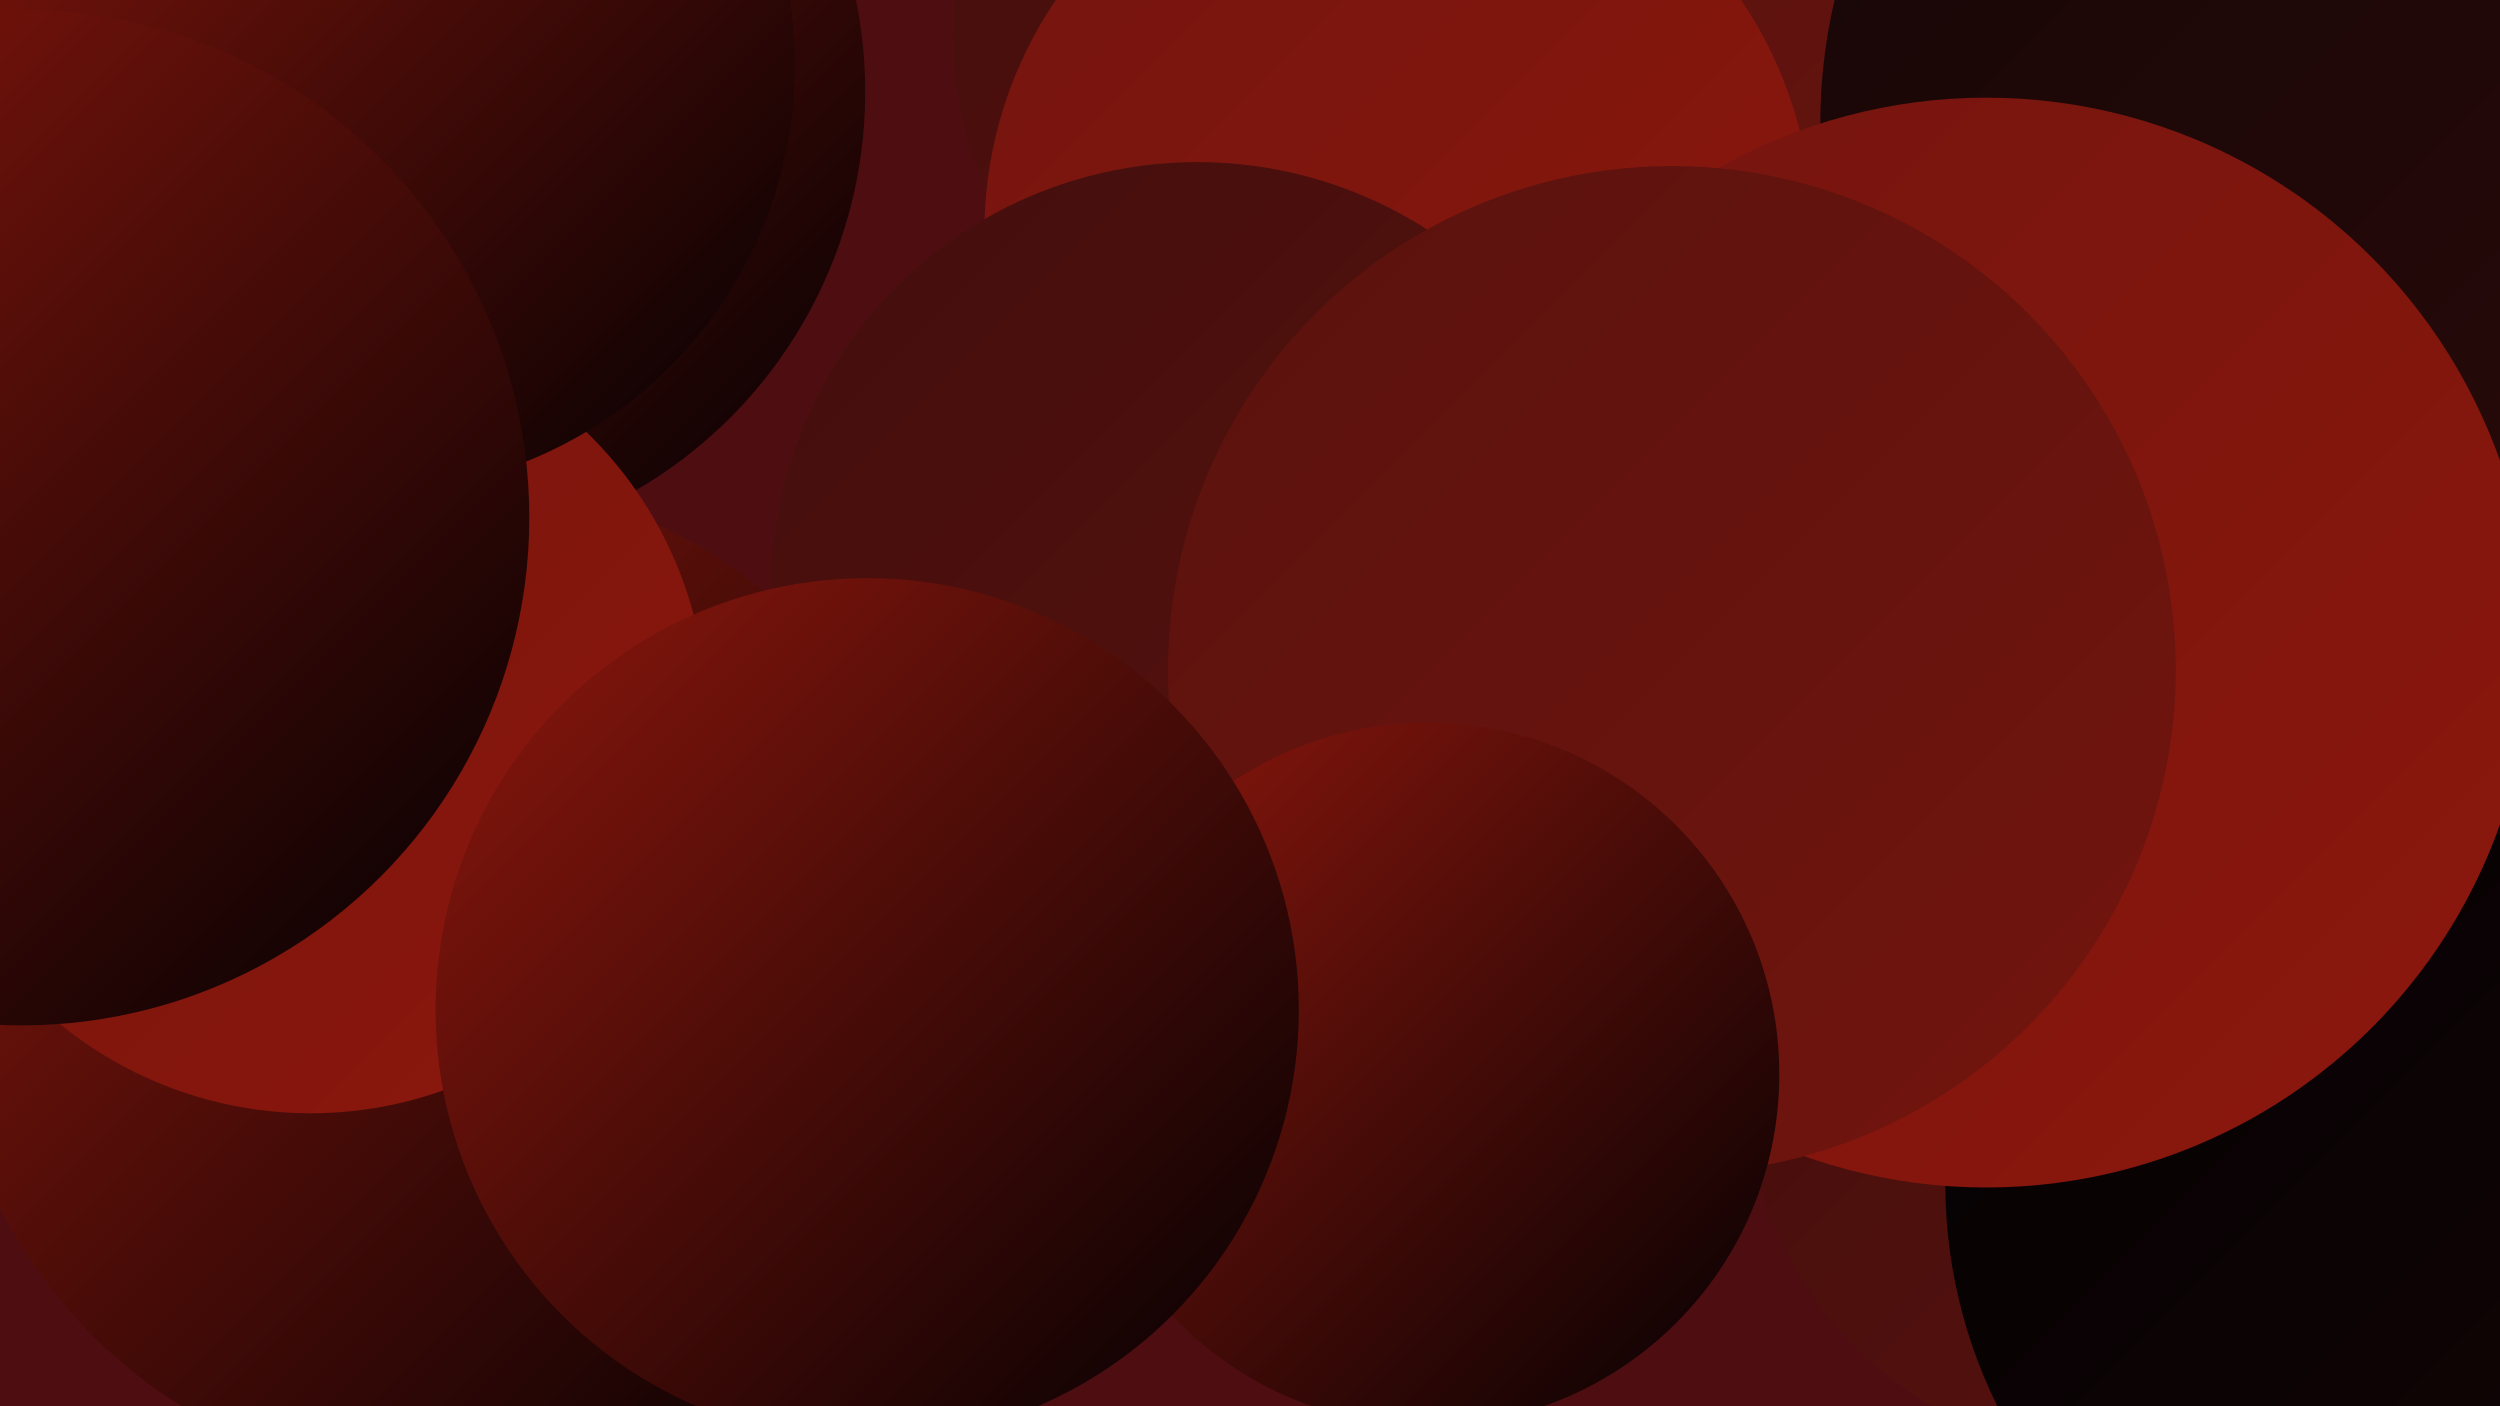 <?xml version="1.0" encoding="UTF-8"?><svg width="1280" height="720" xmlns="http://www.w3.org/2000/svg"><defs><linearGradient id="grad0" x1="0%" y1="0%" x2="100%" y2="100%"><stop offset="0%" style="stop-color:#020002;stop-opacity:1" /><stop offset="100%" style="stop-color:#160606;stop-opacity:1" /></linearGradient><linearGradient id="grad1" x1="0%" y1="0%" x2="100%" y2="100%"><stop offset="0%" style="stop-color:#160606;stop-opacity:1" /><stop offset="100%" style="stop-color:#2b0a0a;stop-opacity:1" /></linearGradient><linearGradient id="grad2" x1="0%" y1="0%" x2="100%" y2="100%"><stop offset="0%" style="stop-color:#2b0a0a;stop-opacity:1" /><stop offset="100%" style="stop-color:#420e0d;stop-opacity:1" /></linearGradient><linearGradient id="grad3" x1="0%" y1="0%" x2="100%" y2="100%"><stop offset="0%" style="stop-color:#420e0d;stop-opacity:1" /><stop offset="100%" style="stop-color:#5a120e;stop-opacity:1" /></linearGradient><linearGradient id="grad4" x1="0%" y1="0%" x2="100%" y2="100%"><stop offset="0%" style="stop-color:#5a120e;stop-opacity:1" /><stop offset="100%" style="stop-color:#73150e;stop-opacity:1" /></linearGradient><linearGradient id="grad5" x1="0%" y1="0%" x2="100%" y2="100%"><stop offset="0%" style="stop-color:#73150e;stop-opacity:1" /><stop offset="100%" style="stop-color:#8d170d;stop-opacity:1" /></linearGradient><linearGradient id="grad6" x1="0%" y1="0%" x2="100%" y2="100%"><stop offset="0%" style="stop-color:#8d170d;stop-opacity:1" /><stop offset="100%" style="stop-color:#020002;stop-opacity:1" /></linearGradient></defs><rect width="1280" height="720" fill="#4e0e11" /><circle cx="702" cy="295" r="219" fill="url(#grad5)" /><circle cx="867" cy="283" r="210" fill="url(#grad0)" /><circle cx="23" cy="278" r="231" fill="url(#grad3)" /><circle cx="684" cy="18" r="196" fill="url(#grad3)" /><circle cx="1135" cy="306" r="213" fill="url(#grad2)" /><circle cx="207" cy="47" r="236" fill="url(#grad6)" /><circle cx="967" cy="269" r="284" fill="url(#grad4)" /><circle cx="1091" cy="549" r="199" fill="url(#grad3)" /><circle cx="1207" cy="63" r="275" fill="url(#grad1)" /><circle cx="229" cy="502" r="257" fill="url(#grad6)" /><circle cx="159" cy="367" r="203" fill="url(#grad5)" /><circle cx="716" cy="119" r="212" fill="url(#grad5)" /><circle cx="613" cy="301" r="218" fill="url(#grad3)" /><circle cx="1253" cy="606" r="257" fill="url(#grad0)" /><circle cx="1017" cy="329" r="279" fill="url(#grad5)" /><circle cx="856" cy="343" r="258" fill="url(#grad4)" /><circle cx="188" cy="33" r="219" fill="url(#grad6)" /><circle cx="731" cy="550" r="180" fill="url(#grad6)" /><circle cx="11" cy="265" r="260" fill="url(#grad6)" /><circle cx="444" cy="517" r="221" fill="url(#grad6)" /></svg>